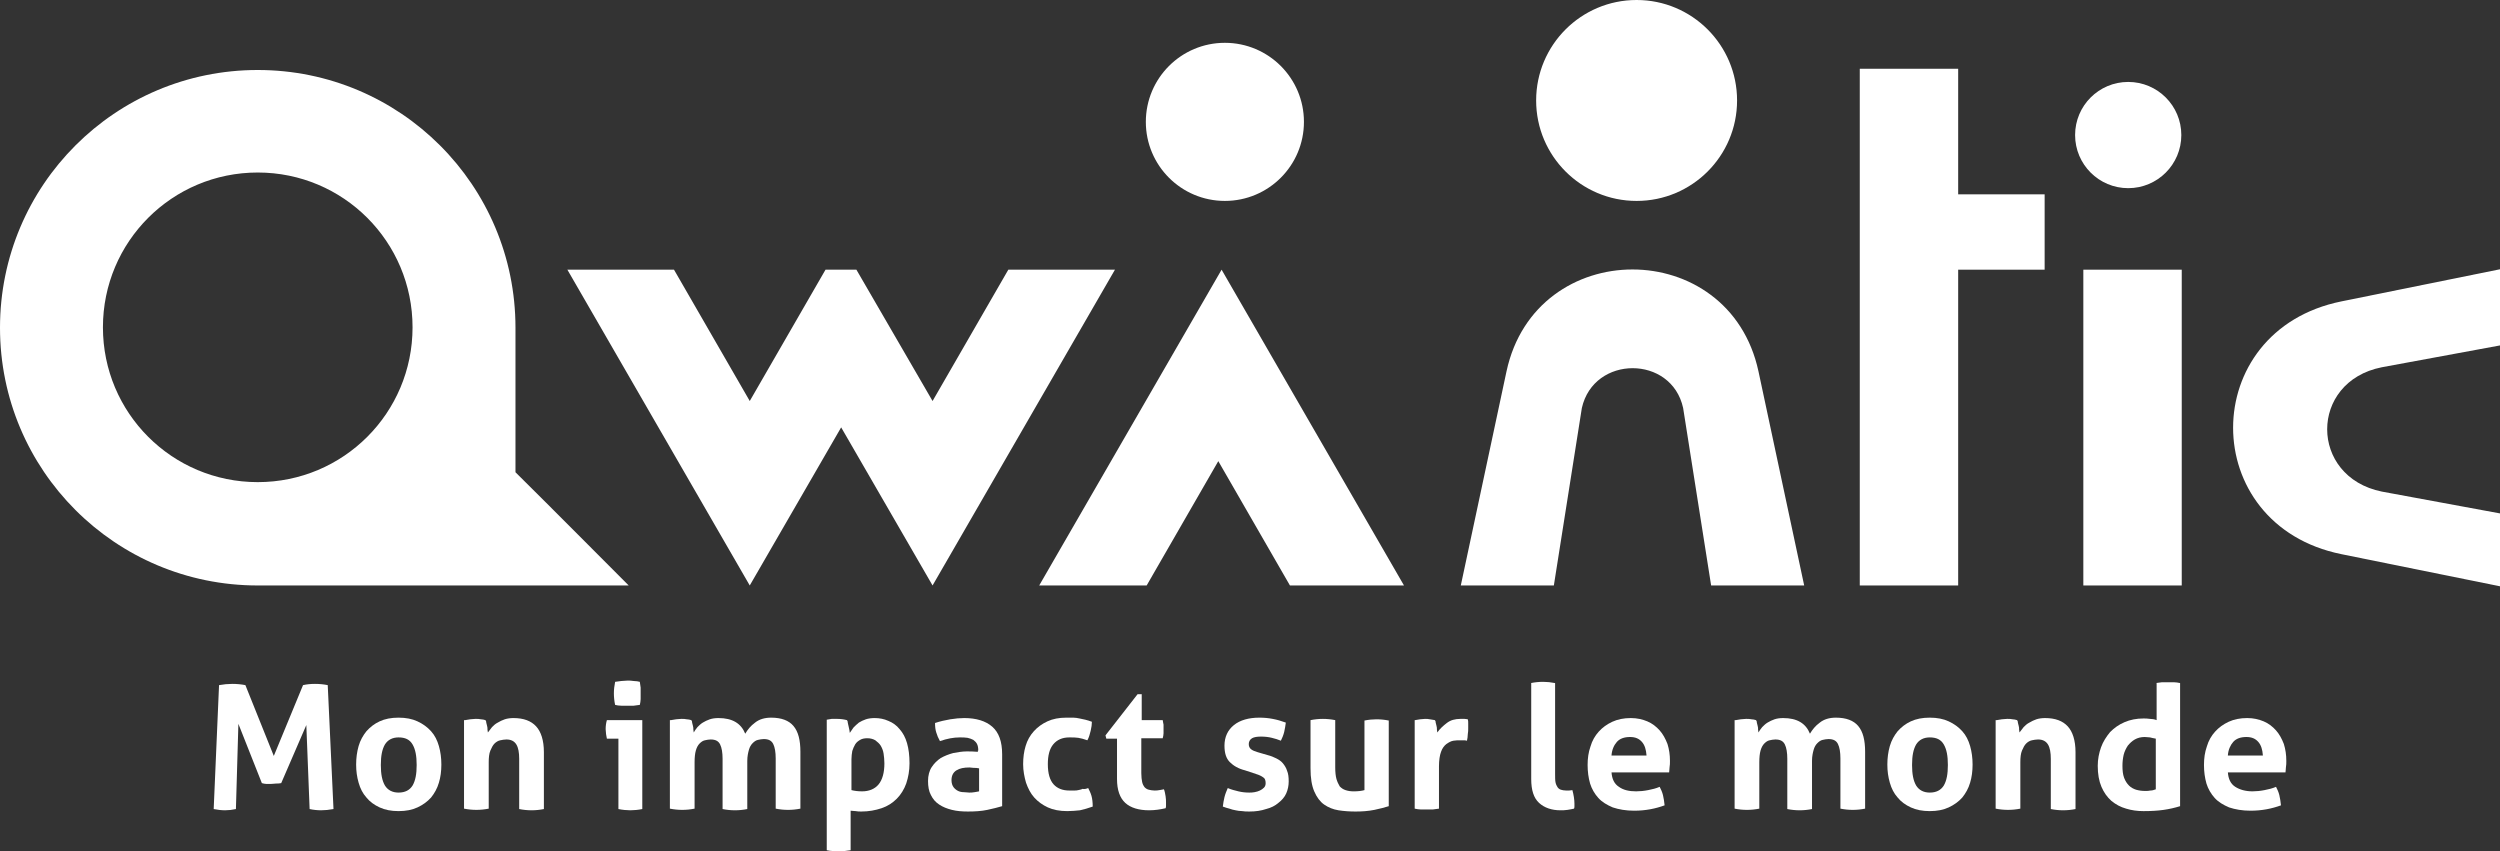 <svg width="511" height="174" viewBox="0 0 511 174" fill="none" xmlns="http://www.w3.org/2000/svg">
    <rect x="0" y="0" width="511" height="174" fill="#333333" stroke="none"/>
    <path d="M334.523 41.069C345.863 41.069 355.057 31.875 355.057 20.534C355.057 9.194 345.863 0 334.523 0C323.182 0 313.988 9.194 313.988 20.534C313.988 31.875 323.182 41.069 334.523 41.069Z" fill="white"/>
    <path d="M250.367 41.068C259.291 41.068 266.525 33.834 266.525 24.91C266.525 15.986 259.291 8.752 250.367 8.752C241.443 8.752 234.209 15.986 234.209 24.91C234.209 33.834 241.443 41.068 250.367 41.068Z" fill="white"/>
    <path d="M435.007 38.461C441.002 38.461 445.863 33.6 445.863 27.604C445.863 21.608 441.002 16.748 435.007 16.748C429.011 16.748 424.15 21.608 424.15 27.604C424.15 33.6 429.011 38.461 435.007 38.461Z" fill="white"/>
    <path d="M206.101 55.123L190.616 81.969L175.047 55.123H168.735L153.25 81.969L137.765 55.123H115.969L153.25 119.671L171.933 87.355L190.616 119.671L227.897 55.123H206.101Z" fill="white"/>
    <path d="M263.664 119.671H286.975L249.694 55.123L212.412 119.671H234.377L249.02 94.256L263.664 119.671Z" fill="white"/>
    <path d="M344.033 83.399L349.755 119.67H368.775L359.433 75.909C353.458 48.137 313.904 48.137 307.929 75.909L298.588 119.67H317.607L323.33 83.399C325.771 72.543 341.676 72.543 344.033 83.399Z" fill="white"/>
    <path d="M445.947 55.123H425.834V119.671H445.947V55.123Z" fill="white"/>
    <path d="M417.923 39.722H400.25V14.055H380.137V119.671H400.25V55.123H417.923V39.722Z" fill="white"/>
    <path d="M105.364 96.528V66.989C105.364 37.87 81.8 14.307 52.682 14.307C23.564 14.307 0 37.87 0 66.989C0 96.107 23.564 119.671 52.682 119.671H91.899H105.364H128.507C119.503 110.666 114.453 105.533 105.364 96.528ZM52.682 98.548C35.178 98.548 21.039 84.409 21.039 66.905C21.039 49.4 35.178 35.262 52.682 35.262C70.187 35.262 84.325 49.4 84.325 66.905C84.325 84.409 70.187 98.548 52.682 98.548Z" fill="white"/>
    <path d="M486.847 75.066L511 70.606V55.037L478.6 61.601C449.061 67.576 449.061 107.298 478.6 113.274L511 119.838V104.942L486.847 100.482C471.951 97.452 471.951 78.012 486.847 75.066Z" fill="white"/>
    <path d="M44.772 140.04C45.697 139.871 46.623 139.787 47.465 139.787C48.391 139.787 49.316 139.871 50.158 140.04L55.965 154.515L61.94 140.04C62.697 139.871 63.455 139.787 64.38 139.787C65.306 139.787 66.148 139.871 66.989 140.04L68.167 165.371C67.242 165.539 66.4 165.623 65.643 165.623C64.885 165.623 64.044 165.539 63.286 165.371L62.613 148.203L57.48 160.069C57.143 160.153 56.806 160.153 56.47 160.153C56.133 160.153 55.796 160.237 55.376 160.237C55.039 160.237 54.786 160.237 54.45 160.237C54.113 160.237 53.861 160.153 53.524 160.069L48.727 147.95L48.222 165.371C47.465 165.539 46.707 165.623 46.034 165.623C45.277 165.623 44.519 165.539 43.678 165.371L44.772 140.04Z" fill="white"/>
    <path d="M81.463 165.791C79.948 165.791 78.686 165.539 77.592 165.034C76.498 164.529 75.572 163.855 74.899 163.014C74.141 162.172 73.636 161.162 73.3 159.984C72.963 158.806 72.795 157.628 72.795 156.281C72.795 154.935 72.963 153.673 73.3 152.494C73.636 151.316 74.226 150.306 74.899 149.465C75.656 148.623 76.498 147.95 77.592 147.445C78.686 146.94 79.948 146.688 81.463 146.688C82.978 146.688 84.24 146.94 85.334 147.445C86.428 147.95 87.354 148.623 88.112 149.465C88.869 150.306 89.374 151.316 89.71 152.494C90.047 153.673 90.215 154.935 90.215 156.281C90.215 157.628 90.047 158.89 89.71 159.984C89.374 161.162 88.785 162.172 88.112 163.014C87.354 163.855 86.428 164.529 85.334 165.034C84.24 165.539 82.978 165.791 81.463 165.791ZM81.463 162.004C82.81 162.004 83.735 161.499 84.324 160.573C84.913 159.563 85.166 158.217 85.166 156.366C85.166 154.514 84.913 153.168 84.324 152.158C83.735 151.148 82.81 150.727 81.463 150.727C80.201 150.727 79.275 151.232 78.686 152.158C78.097 153.168 77.844 154.514 77.844 156.366C77.844 158.217 78.097 159.563 78.686 160.573C79.275 161.499 80.201 162.004 81.463 162.004Z" fill="white"/>
    <path d="M95.098 147.192C95.435 147.108 95.771 147.108 96.108 147.024C96.445 147.024 96.781 146.94 97.202 146.94C97.623 146.94 97.96 146.94 98.296 147.024C98.633 147.024 98.885 147.108 99.222 147.192C99.306 147.276 99.39 147.445 99.39 147.697C99.474 147.95 99.474 148.118 99.558 148.37C99.643 148.623 99.643 148.875 99.643 149.128C99.643 149.38 99.727 149.549 99.727 149.717C99.979 149.38 100.232 149.044 100.568 148.623C100.905 148.286 101.242 147.95 101.747 147.697C102.167 147.445 102.672 147.192 103.177 147.024C103.682 146.856 104.355 146.771 104.945 146.771C107.048 146.771 108.563 147.361 109.573 148.455C110.583 149.549 111.172 151.316 111.172 153.756V165.37C110.331 165.538 109.489 165.623 108.647 165.623C107.806 165.623 106.964 165.538 106.123 165.37V155.103C106.123 153.841 105.954 152.831 105.534 152.158C105.113 151.484 104.44 151.148 103.514 151.148C103.093 151.148 102.672 151.232 102.252 151.316C101.831 151.4 101.41 151.653 101.073 151.989C100.737 152.326 100.484 152.831 100.232 153.42C99.979 154.009 99.895 154.851 99.895 155.776V165.286C99.053 165.454 98.212 165.538 97.37 165.538C96.529 165.538 95.687 165.454 94.846 165.286V147.192H95.098Z" fill="white"/>
    <path d="M126.404 150.979H124.047C123.963 150.643 123.963 150.39 123.879 150.054C123.879 149.717 123.795 149.38 123.795 149.044C123.795 148.371 123.879 147.781 124.047 147.192H131.285V165.37C130.443 165.539 129.602 165.623 128.844 165.623C128.087 165.623 127.245 165.539 126.404 165.37V150.979ZM125.731 144.079C125.562 143.321 125.478 142.48 125.478 141.722C125.478 140.965 125.562 140.207 125.731 139.366C126.151 139.282 126.572 139.282 126.993 139.197C127.414 139.197 127.834 139.113 128.255 139.113C128.676 139.113 129.097 139.113 129.518 139.197C130.023 139.197 130.443 139.282 130.78 139.366C130.864 139.787 130.864 140.123 130.948 140.544C130.948 140.965 130.948 141.301 130.948 141.722C130.948 142.059 130.948 142.48 130.948 142.9C130.948 143.321 130.864 143.658 130.78 144.079C130.359 144.163 129.938 144.163 129.518 144.247C129.097 144.247 128.592 144.247 128.255 144.247C127.919 144.247 127.498 144.247 126.993 144.247C126.488 144.247 126.067 144.163 125.731 144.079Z" fill="white"/>
    <path d="M137.176 147.192C137.513 147.108 137.85 147.108 138.186 147.024C138.523 147.024 138.859 146.94 139.28 146.94C139.701 146.94 140.038 146.94 140.374 147.024C140.711 147.024 140.963 147.108 141.3 147.192C141.384 147.277 141.468 147.445 141.468 147.697C141.552 147.95 141.552 148.118 141.637 148.371C141.721 148.623 141.721 148.876 141.721 149.128C141.721 149.381 141.805 149.549 141.805 149.717C141.973 149.381 142.226 149.044 142.562 148.623C142.899 148.286 143.236 147.95 143.656 147.697C144.077 147.445 144.582 147.192 145.087 147.024C145.592 146.856 146.181 146.772 146.854 146.772C149.716 146.772 151.483 147.866 152.325 149.97C152.829 149.128 153.419 148.371 154.344 147.697C155.186 147.024 156.28 146.688 157.626 146.688C159.73 146.688 161.245 147.277 162.171 148.371C163.181 149.549 163.602 151.316 163.602 153.673V165.286C162.76 165.454 161.918 165.539 161.077 165.539C160.235 165.539 159.394 165.454 158.552 165.286V155.019C158.552 153.757 158.384 152.747 158.047 152.074C157.711 151.4 157.121 151.064 156.112 151.064C155.691 151.064 155.354 151.148 154.933 151.232C154.513 151.316 154.176 151.569 153.839 151.905C153.503 152.242 153.25 152.663 153.082 153.252C152.914 153.841 152.745 154.598 152.745 155.524V165.37C151.904 165.539 151.062 165.623 150.221 165.623C149.379 165.623 148.537 165.539 147.696 165.37V155.103C147.696 153.841 147.528 152.831 147.191 152.158C146.854 151.484 146.265 151.148 145.255 151.148C144.835 151.148 144.498 151.232 144.077 151.316C143.656 151.4 143.32 151.653 142.983 151.989C142.646 152.326 142.394 152.831 142.226 153.42C142.057 154.009 141.973 154.851 141.973 155.776V165.286C141.132 165.454 140.29 165.539 139.449 165.539C138.607 165.539 137.765 165.454 136.924 165.286V147.192H137.176Z" fill="white"/>
    <path d="M168.988 147.108C169.325 147.024 169.662 147.024 169.998 146.94C170.335 146.94 170.671 146.94 171.092 146.94C171.765 146.94 172.439 147.024 173.112 147.192C173.196 147.276 173.28 147.445 173.28 147.697C173.364 147.95 173.364 148.202 173.449 148.455C173.533 148.707 173.533 148.96 173.617 149.212C173.617 149.464 173.701 149.633 173.701 149.801C173.954 149.465 174.206 149.044 174.458 148.707C174.795 148.37 175.132 148.034 175.553 147.697C175.973 147.445 176.478 147.192 176.983 147.024C177.488 146.856 178.161 146.771 178.75 146.771C179.76 146.771 180.686 146.94 181.612 147.361C182.453 147.697 183.295 148.286 183.884 149.044C184.557 149.801 185.062 150.727 185.399 151.905C185.735 153.083 185.904 154.43 185.904 156.029C185.904 157.544 185.651 158.89 185.231 160.152C184.81 161.331 184.137 162.425 183.295 163.266C182.453 164.108 181.443 164.781 180.181 165.202C178.919 165.623 177.572 165.875 176.057 165.875C175.637 165.875 175.3 165.875 174.879 165.791C174.458 165.791 174.206 165.707 173.869 165.707V173.786C173.449 173.87 173.028 173.87 172.607 173.954C172.186 173.954 171.765 173.954 171.429 173.954C171.008 173.954 170.587 173.954 170.251 173.954C169.83 173.954 169.409 173.87 168.988 173.786V147.108V147.108ZM174.038 161.499C174.711 161.667 175.384 161.751 176.226 161.751C177.656 161.751 178.835 161.246 179.592 160.321C180.349 159.395 180.77 157.964 180.77 156.029C180.77 155.271 180.686 154.598 180.602 154.009C180.518 153.42 180.265 152.831 180.013 152.41C179.76 151.989 179.34 151.653 178.919 151.316C178.498 151.063 177.909 150.895 177.32 150.895C176.731 150.895 176.226 150.979 175.805 151.232C175.384 151.484 175.048 151.737 174.795 152.158C174.543 152.578 174.374 152.999 174.206 153.504C174.122 154.009 174.038 154.598 174.038 155.187V161.499V161.499Z" fill="white"/>
    <path d="M199.957 153.42C199.957 152.831 199.872 152.41 199.704 152.073C199.536 151.737 199.283 151.484 198.947 151.232C198.61 151.063 198.189 150.895 197.768 150.811C197.264 150.727 196.759 150.727 196.17 150.727C194.907 150.727 193.561 150.979 192.13 151.484C191.793 150.895 191.541 150.306 191.373 149.717C191.204 149.212 191.12 148.539 191.12 147.781C192.13 147.445 193.224 147.192 194.234 147.024C195.244 146.856 196.254 146.771 197.095 146.771C199.536 146.771 201.471 147.361 202.818 148.539C204.164 149.717 204.838 151.568 204.838 154.177V164.781C203.996 165.034 202.986 165.286 201.808 165.538C200.63 165.791 199.283 165.875 197.853 165.875C196.674 165.875 195.58 165.791 194.571 165.538C193.561 165.286 192.719 164.949 191.962 164.444C191.204 163.939 190.699 163.35 190.279 162.509C189.858 161.751 189.689 160.742 189.689 159.647C189.689 158.553 189.942 157.544 190.447 156.786C190.952 156.029 191.541 155.44 192.298 154.935C193.056 154.514 193.897 154.177 194.823 153.925C195.749 153.756 196.674 153.588 197.6 153.588C198.273 153.588 199.031 153.588 199.872 153.672V153.42H199.957ZM199.957 157.039C199.704 156.954 199.367 156.954 199.031 156.954C198.694 156.954 198.442 156.87 198.189 156.87C197.011 156.87 196.17 157.039 195.496 157.459C194.823 157.88 194.486 158.553 194.486 159.479C194.486 160.068 194.655 160.573 194.907 160.91C195.16 161.246 195.496 161.499 195.833 161.667C196.17 161.836 196.59 161.92 197.011 161.92C197.432 161.92 197.769 162.004 198.105 162.004C198.442 162.004 198.778 162.004 199.199 161.92C199.536 161.836 199.872 161.836 200.125 161.751V157.039H199.957Z" fill="white"/>
    <path d="M222.426 161.078C222.678 161.583 222.931 162.088 223.099 162.677C223.267 163.266 223.351 164.024 223.351 164.865C222.426 165.202 221.5 165.454 220.743 165.623C219.901 165.707 219.059 165.791 218.134 165.791C216.619 165.791 215.272 165.539 214.178 165.034C213.084 164.529 212.159 163.855 211.401 163.014C210.644 162.172 210.139 161.162 209.718 159.984C209.381 158.806 209.129 157.544 209.129 156.197C209.129 154.851 209.297 153.588 209.634 152.494C209.97 151.316 210.56 150.306 211.317 149.465C212.074 148.623 213 147.95 214.094 147.445C215.188 146.94 216.451 146.688 217.965 146.688C218.47 146.688 218.975 146.688 219.396 146.688C219.817 146.688 220.238 146.772 220.658 146.856C221.079 146.94 221.416 147.024 221.837 147.108C222.257 147.192 222.678 147.361 223.183 147.529C223.183 148.034 223.099 148.707 222.931 149.381C222.762 150.054 222.594 150.727 222.257 151.316C221.584 151.064 220.911 150.895 220.406 150.811C219.901 150.727 219.312 150.727 218.554 150.727C217.124 150.727 216.03 151.232 215.272 152.158C214.515 153.083 214.178 154.43 214.178 156.197C214.178 158.133 214.599 159.479 215.357 160.321C216.114 161.162 217.208 161.583 218.554 161.583C218.891 161.583 219.228 161.583 219.564 161.583C219.817 161.583 220.153 161.583 220.406 161.499C220.658 161.415 220.995 161.415 221.248 161.247C221.668 161.331 222.005 161.247 222.426 161.078Z" fill="white"/>
    <path d="M228.402 150.98H226.129L225.961 150.306L232.525 141.891H233.367V147.193H237.659C237.743 147.529 237.743 147.866 237.827 148.118C237.827 148.371 237.827 148.707 237.827 148.96C237.827 149.296 237.827 149.633 237.827 149.886C237.827 150.222 237.743 150.559 237.659 150.895H233.283V158.049C233.283 158.806 233.367 159.395 233.451 159.816C233.535 160.237 233.703 160.573 233.956 160.91C234.208 161.163 234.461 161.331 234.797 161.415C235.134 161.499 235.555 161.583 235.976 161.583C236.312 161.583 236.649 161.583 236.985 161.499C237.322 161.415 237.659 161.415 237.911 161.331C238.08 161.752 238.164 162.257 238.248 162.762C238.332 163.266 238.332 163.687 238.332 164.024C238.332 164.276 238.332 164.529 238.332 164.697C238.332 164.865 238.332 165.034 238.248 165.202C237.154 165.455 236.06 165.623 234.882 165.623C232.778 165.623 231.095 165.118 230 164.108C228.906 163.098 228.317 161.499 228.317 159.227V150.98H228.402Z" fill="white"/>
    <path d="M254.49 157.46C253.143 157.123 252.133 156.534 251.376 155.776C250.619 155.019 250.282 153.925 250.282 152.41C250.282 150.643 250.955 149.212 252.218 148.202C253.48 147.192 255.247 146.688 257.435 146.688C258.361 146.688 259.287 146.772 260.128 146.94C261.054 147.108 261.896 147.361 262.821 147.697C262.737 148.286 262.653 148.96 262.485 149.633C262.316 150.306 262.064 150.895 261.811 151.4C261.222 151.148 260.633 150.979 259.96 150.811C259.287 150.643 258.529 150.559 257.772 150.559C257.014 150.559 256.341 150.643 255.92 150.895C255.5 151.148 255.247 151.569 255.247 152.074C255.247 152.578 255.416 152.915 255.752 153.168C256.089 153.42 256.51 153.588 257.099 153.757L259.118 154.346C259.792 154.514 260.381 154.767 260.886 155.019C261.391 155.271 261.896 155.608 262.232 156.029C262.569 156.45 262.905 156.955 263.074 157.544C263.326 158.133 263.41 158.806 263.41 159.732C263.41 160.573 263.242 161.415 262.905 162.172C262.569 162.93 261.98 163.603 261.306 164.108C260.633 164.697 259.792 165.118 258.782 165.37C257.772 165.707 256.678 165.875 255.416 165.875C254.826 165.875 254.321 165.875 253.901 165.791C253.396 165.791 252.975 165.707 252.554 165.623C252.133 165.539 251.713 165.454 251.292 165.286C250.871 165.202 250.45 165.034 249.945 164.865C250.029 164.192 250.114 163.603 250.282 162.93C250.45 162.256 250.703 161.667 250.955 161.078C251.713 161.415 252.47 161.583 253.143 161.752C253.817 161.92 254.574 162.004 255.331 162.004C255.668 162.004 256.005 162.004 256.425 161.92C256.846 161.836 257.183 161.752 257.519 161.583C257.856 161.415 258.109 161.247 258.361 160.994C258.613 160.742 258.698 160.405 258.698 160.068C258.698 159.479 258.529 159.059 258.193 158.89C257.856 158.638 257.351 158.385 256.762 158.217L254.49 157.46Z" fill="white"/>
    <path d="M267.871 147.194C268.713 147.026 269.554 146.941 270.396 146.941C271.237 146.941 272.079 147.026 272.921 147.194V156.872C272.921 157.798 273.005 158.639 273.173 159.228C273.341 159.817 273.594 160.322 273.846 160.743C274.183 161.08 274.519 161.332 275.024 161.501C275.529 161.669 276.034 161.753 276.708 161.753C277.549 161.753 278.307 161.669 278.896 161.501V147.278C279.737 147.11 280.579 147.026 281.336 147.026C282.178 147.026 283.019 147.11 283.861 147.278V164.783C283.103 165.035 282.094 165.288 280.915 165.54C279.653 165.793 278.391 165.877 277.044 165.877C275.866 165.877 274.688 165.793 273.594 165.624C272.5 165.456 271.49 165.035 270.648 164.446C269.807 163.857 269.133 162.931 268.628 161.753C268.124 160.575 267.871 159.06 267.871 157.04V147.194Z" fill="white"/>
    <path d="M289.246 147.194C289.583 147.11 289.92 147.11 290.256 147.026C290.593 147.026 290.929 146.941 291.266 146.941C291.603 146.941 291.939 146.941 292.276 147.026C292.613 147.11 292.949 147.11 293.286 147.194C293.37 147.278 293.454 147.446 293.454 147.699C293.538 147.951 293.538 148.12 293.622 148.372C293.707 148.625 293.707 148.877 293.707 149.129C293.707 149.382 293.791 149.55 293.791 149.719C294.296 148.961 294.969 148.372 295.726 147.783C296.484 147.194 297.409 146.941 298.504 146.941C298.756 146.941 299.008 146.941 299.345 146.941C299.682 146.941 299.85 147.026 300.018 147.026C300.102 147.278 300.102 147.531 300.102 147.867C300.102 148.204 300.102 148.456 300.102 148.793C300.102 149.214 300.102 149.634 300.018 150.055C300.018 150.56 299.934 150.981 299.85 151.402C299.598 151.318 299.345 151.318 299.008 151.318C298.672 151.318 298.504 151.318 298.419 151.318C297.999 151.318 297.578 151.318 297.073 151.402C296.568 151.486 296.147 151.738 295.642 152.075C295.221 152.412 294.801 152.917 294.548 153.674C294.296 154.347 294.127 155.357 294.127 156.619V165.288C293.707 165.372 293.286 165.372 292.865 165.456C292.444 165.456 292.023 165.456 291.603 165.456C291.182 165.456 290.761 165.456 290.424 165.456C290.004 165.456 289.583 165.372 289.162 165.288V147.194H289.246Z" fill="white"/>
    <path d="M312.896 139.62C313.738 139.451 314.58 139.367 315.421 139.367C316.179 139.367 317.02 139.451 317.862 139.62V158.134C317.862 158.892 317.862 159.481 317.946 159.901C318.03 160.322 318.198 160.659 318.367 160.911C318.535 161.164 318.787 161.332 319.04 161.416C319.292 161.5 319.713 161.585 320.134 161.585C320.302 161.585 320.555 161.585 320.723 161.585C320.976 161.585 321.144 161.5 321.396 161.5C321.649 162.426 321.817 163.436 321.817 164.278C321.817 164.446 321.817 164.614 321.817 164.783C321.817 164.951 321.817 165.119 321.733 165.287C321.396 165.372 320.891 165.456 320.386 165.54C319.881 165.624 319.377 165.624 318.956 165.624C317.188 165.624 315.674 165.119 314.58 164.109C313.486 163.099 312.981 161.5 312.981 159.228V139.62H312.896Z" fill="white"/>
    <path d="M329.389 157.796C329.473 159.227 329.978 160.237 330.904 160.826C331.829 161.499 333.008 161.751 334.438 161.751C335.196 161.751 336.037 161.667 336.879 161.499C337.72 161.331 338.478 161.162 339.235 160.826C339.488 161.331 339.74 161.836 339.909 162.509C340.077 163.182 340.161 163.855 340.245 164.613C338.394 165.286 336.374 165.707 334.018 165.707C332.334 165.707 330.904 165.454 329.641 165.033C328.463 164.529 327.453 163.939 326.696 163.098C325.938 162.256 325.349 161.246 325.013 160.152C324.676 158.974 324.508 157.712 324.508 156.365C324.508 155.019 324.676 153.756 325.097 152.578C325.434 151.4 326.023 150.39 326.78 149.549C327.537 148.707 328.463 148.034 329.557 147.529C330.651 147.024 331.914 146.771 333.344 146.771C334.607 146.771 335.701 147.024 336.711 147.445C337.72 147.866 338.562 148.539 339.235 149.296C339.909 150.054 340.413 150.979 340.834 152.073C341.171 153.167 341.339 154.261 341.339 155.524C341.339 155.945 341.339 156.45 341.255 156.87C341.255 157.291 341.171 157.628 341.171 157.88H329.389V157.796ZM336.542 154.346C336.458 153.252 336.206 152.326 335.617 151.653C335.027 150.979 334.27 150.643 333.176 150.643C331.998 150.643 331.072 150.979 330.483 151.653C329.894 152.326 329.473 153.252 329.389 154.43H336.542V154.346Z" fill="white"/>
    <path d="M354.805 147.192C355.142 147.108 355.478 147.108 355.815 147.024C356.152 147.024 356.488 146.94 356.909 146.94C357.33 146.94 357.667 146.94 358.003 147.024C358.34 147.024 358.592 147.108 358.929 147.192C359.013 147.277 359.097 147.445 359.097 147.697C359.181 147.95 359.181 148.118 359.266 148.371C359.35 148.623 359.35 148.876 359.35 149.128C359.35 149.381 359.434 149.549 359.434 149.717C359.602 149.381 359.855 149.044 360.191 148.623C360.528 148.286 360.864 147.95 361.285 147.697C361.706 147.445 362.211 147.192 362.716 147.024C363.221 146.856 363.81 146.772 364.483 146.772C367.345 146.772 369.112 147.866 369.953 149.97C370.458 149.128 371.047 148.371 371.973 147.697C372.815 147.024 373.909 146.688 375.255 146.688C377.359 146.688 378.874 147.277 379.8 148.371C380.81 149.549 381.23 151.316 381.23 153.673V165.286C380.389 165.454 379.547 165.539 378.706 165.539C377.864 165.539 377.023 165.454 376.181 165.286V155.019C376.181 153.757 376.013 152.747 375.676 152.074C375.339 151.4 374.75 151.064 373.74 151.064C373.32 151.064 372.983 151.148 372.562 151.232C372.141 151.316 371.805 151.569 371.468 151.905C371.132 152.242 370.879 152.663 370.711 153.252C370.543 153.841 370.374 154.598 370.374 155.524V165.37C369.533 165.539 368.691 165.623 367.849 165.623C367.008 165.623 366.166 165.539 365.325 165.37V155.103C365.325 153.841 365.156 152.831 364.82 152.158C364.483 151.484 363.894 151.148 362.884 151.148C362.463 151.148 362.127 151.232 361.706 151.316C361.285 151.4 360.949 151.653 360.612 151.989C360.275 152.326 360.023 152.831 359.855 153.42C359.686 154.009 359.602 154.851 359.602 155.776V165.286C358.761 165.454 357.919 165.539 357.077 165.539C356.236 165.539 355.394 165.454 354.553 165.286V147.192H354.805Z" fill="white"/>
    <path d="M394.444 165.791C392.929 165.791 391.666 165.539 390.572 165.034C389.478 164.529 388.553 163.855 387.879 163.014C387.122 162.172 386.617 161.162 386.28 159.984C385.944 158.806 385.775 157.628 385.775 156.281C385.775 154.935 385.944 153.673 386.28 152.494C386.617 151.316 387.206 150.306 387.879 149.465C388.637 148.623 389.478 147.95 390.572 147.445C391.666 146.94 392.929 146.688 394.444 146.688C395.958 146.688 397.221 146.94 398.315 147.445C399.409 147.95 400.335 148.623 401.092 149.465C401.849 150.306 402.354 151.316 402.691 152.494C403.028 153.673 403.196 154.935 403.196 156.281C403.196 157.628 403.028 158.89 402.691 159.984C402.354 161.162 401.765 162.172 401.092 163.014C400.335 163.855 399.409 164.529 398.315 165.034C397.221 165.539 395.958 165.791 394.444 165.791ZM394.444 162.004C395.79 162.004 396.716 161.499 397.305 160.573C397.894 159.563 398.146 158.217 398.146 156.366C398.146 154.514 397.894 153.168 397.305 152.158C396.716 151.148 395.79 150.727 394.444 150.727C393.181 150.727 392.255 151.232 391.666 152.158C391.077 153.168 390.825 154.514 390.825 156.366C390.825 158.217 391.077 159.563 391.666 160.573C392.255 161.499 393.181 162.004 394.444 162.004Z" fill="white"/>
    <path d="M408.161 147.192C408.497 147.108 408.834 147.108 409.171 147.024C409.507 147.024 409.844 146.94 410.265 146.94C410.685 146.94 411.022 146.94 411.359 147.024C411.695 147.024 411.948 147.108 412.284 147.192C412.369 147.276 412.453 147.445 412.453 147.697C412.537 147.95 412.537 148.118 412.621 148.37C412.705 148.623 412.705 148.875 412.705 149.128C412.705 149.38 412.789 149.549 412.789 149.717C413.042 149.38 413.294 149.044 413.631 148.623C413.967 148.286 414.304 147.95 414.809 147.697C415.23 147.445 415.735 147.192 416.24 147.024C416.745 146.856 417.418 146.771 418.007 146.771C420.111 146.771 421.626 147.361 422.636 148.455C423.646 149.549 424.235 151.316 424.235 153.756V165.37C423.393 165.538 422.552 165.623 421.71 165.623C420.868 165.623 420.027 165.538 419.185 165.37V155.103C419.185 153.841 419.017 152.831 418.596 152.158C418.175 151.484 417.502 151.148 416.576 151.148C416.156 151.148 415.735 151.232 415.314 151.316C414.893 151.4 414.472 151.653 414.136 151.989C413.799 152.326 413.547 152.831 413.294 153.42C413.042 154.009 412.958 154.851 412.958 155.776V165.286C412.116 165.454 411.274 165.538 410.433 165.538C409.591 165.538 408.75 165.454 407.908 165.286V147.192H408.161Z" fill="white"/>
    <path d="M440.645 139.619C441.066 139.535 441.487 139.535 441.908 139.451C442.329 139.451 442.749 139.451 443.086 139.451C443.507 139.451 443.928 139.451 444.348 139.451C444.769 139.451 445.19 139.535 445.611 139.619V164.782C444.517 165.119 443.423 165.371 442.244 165.54C441.066 165.708 439.72 165.792 438.121 165.792C436.858 165.792 435.68 165.624 434.586 165.287C433.408 164.951 432.482 164.446 431.556 163.688C430.715 162.931 430.042 162.005 429.537 160.827C429.032 159.649 428.779 158.218 428.779 156.535C428.779 155.189 429.032 153.926 429.453 152.748C429.873 151.57 430.547 150.56 431.304 149.634C432.146 148.793 433.071 148.119 434.249 147.614C435.428 147.109 436.69 146.857 438.121 146.857C438.542 146.857 438.962 146.857 439.467 146.941C439.888 146.941 440.393 147.025 440.814 147.194V139.619H440.645ZM440.645 150.981C440.14 150.897 439.804 150.812 439.467 150.728C439.215 150.728 438.794 150.644 438.373 150.644C437.616 150.644 436.943 150.812 436.353 151.149C435.764 151.486 435.344 151.906 434.923 152.411C434.586 152.916 434.249 153.59 434.081 154.263C433.913 155.02 433.829 155.693 433.829 156.535C433.829 157.461 433.913 158.302 434.165 158.976C434.418 159.649 434.754 160.154 435.175 160.575C435.596 160.995 436.101 161.248 436.606 161.416C437.195 161.584 437.784 161.669 438.457 161.669C438.878 161.669 439.215 161.669 439.551 161.584C439.888 161.584 440.225 161.5 440.645 161.332V150.981V150.981Z" fill="white"/>
    <path d="M455.373 157.796C455.457 159.227 455.962 160.237 456.888 160.826C457.814 161.415 458.992 161.751 460.423 161.751C461.18 161.751 462.022 161.667 462.863 161.499C463.705 161.331 464.462 161.162 465.22 160.826C465.472 161.331 465.725 161.836 465.893 162.509C466.061 163.182 466.145 163.855 466.23 164.613C464.378 165.286 462.358 165.707 460.002 165.707C458.319 165.707 456.888 165.454 455.626 165.033C454.448 164.529 453.438 163.939 452.68 163.098C451.923 162.256 451.334 161.246 450.997 160.152C450.661 158.974 450.492 157.712 450.492 156.365C450.492 155.019 450.661 153.756 451.081 152.578C451.418 151.4 452.007 150.39 452.764 149.549C453.522 148.707 454.448 148.034 455.542 147.529C456.636 147.024 457.898 146.771 459.329 146.771C460.591 146.771 461.685 147.024 462.695 147.445C463.705 147.866 464.546 148.539 465.22 149.296C465.893 150.054 466.398 150.979 466.819 152.073C467.155 153.167 467.324 154.261 467.324 155.524C467.324 155.945 467.324 156.45 467.239 156.87C467.239 157.291 467.155 157.628 467.155 157.88H455.373V157.796ZM462.527 154.346C462.442 153.252 462.19 152.326 461.601 151.653C461.012 150.979 460.254 150.643 459.16 150.643C457.982 150.643 457.056 150.979 456.467 151.653C455.878 152.326 455.457 153.252 455.373 154.43H462.527V154.346Z" fill="white"/>
    </svg>
    